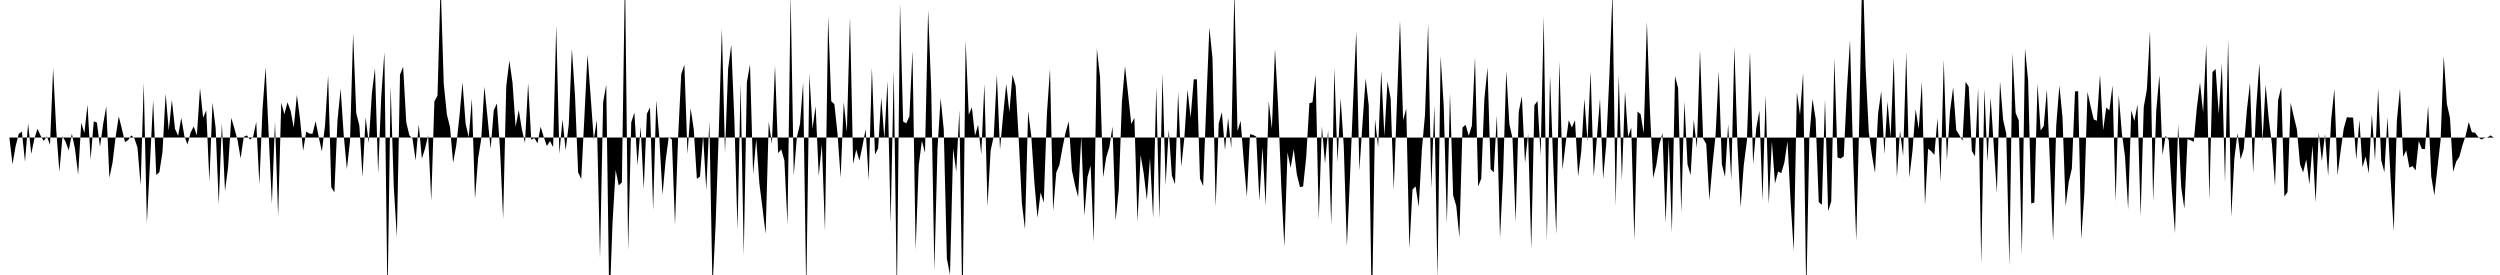 <svg viewBox="0 0 200 22" >
<polyline points="0,11 0.25,11 0.50,11 0.75,11 1,13.14 1.25,11.69 1.50,10.71 1.75,10.53 2,12.94 2.25,9.89 2.50,12.31 2.75,11.09 3,10.30 3.25,10.86 3.50,11.28 3.75,10.90 4,11.59 4.25,5.47 4.50,10.41 4.75,13.74 5,10.90 5.25,11.35 5.50,12.04 5.75,10.69 6,11.91 6.25,13.97 6.50,9.82 6.75,10.64 7,8.38 7.25,12.77 7.50,9.71 7.75,9.80 8,11.74 8.25,9.94 8.50,8.52 8.75,14.22 9,13.03 9.25,10.96 9.50,9.31 9.75,10.31 10,11.37 10.25,11.21 10.50,10.83 10.75,11.06 11,11.81 11.25,14.83 11.50,6.62 11.75,17.86 12,13 12.25,8.02 12.50,14 12.75,13.77 13,12.15 13.25,7.50 13.50,10.43 13.75,7.99 14,10.31 14.25,10.87 14.50,9.43 14.75,10.88 15,11.56 15.25,10.60 15.50,10.12 15.75,10.84 16,7.04 16.25,9.42 16.50,8.83 16.75,14.52 17,8.21 17.25,10.23 17.50,16.33 17.75,9.86 18,15.28 18.25,13.36 18.50,9.43 18.75,10.27 19,11.19 19.25,12.67 19.50,10.95 19.75,10.83 20,11.17 20.25,10.94 20.50,9.75 20.75,14.77 21,8.76 21.25,5.39 21.50,10.87 21.75,16.31 22,9.74 22.25,17.31 22.50,8.21 22.75,9.14 23,8.18 23.25,8.87 23.50,10.21 23.75,7.59 24,9.50 24.25,12.07 24.50,10.52 24.75,10.69 25,10.70 25.25,9.70 25.50,10.96 25.75,12.12 26,10.07 26.25,6.03 26.50,14.97 26.75,15.39 27,9.63 27.25,7.10 27.50,10.84 27.75,13.53 28,11.29 28.25,2.68 28.50,9.05 28.75,10.04 29,14.15 29.25,9.40 29.50,11.43 29.75,7.47 30,5.46 30.25,13.89 30.50,7.71 30.75,4.18 31,24.13 31.25,6.88 31.50,14.90 31.75,18.97 32,5.98 32.25,5.34 32.50,9.77 32.75,10.83 33,11.08 33.25,12.84 33.50,9.95 33.75,12.69 34,11.90 34.25,10.82 34.50,16.06 34.75,8.11 35,7.65 35.25,-1.31 35.50,6.70 35.75,9.16 36,10.16 36.25,13.02 36.50,11.63 36.75,9.36 37,6.59 37.25,9.90 37.50,10.98 37.75,7.89 38,15.91 38.25,12.65 38.50,11.12 38.75,6.93 39,9.39 39.25,11.92 39.50,8.83 39.75,8.28 40,11.90 40.25,17.50 40.50,6.90 40.75,4.85 41,6.61 41.25,10.15 41.50,8.80 41.75,10.35 42,11.44 42.25,6.65 42.50,11.18 42.75,11.04 43,11.46 43.25,10.14 43.50,10.96 43.75,11.68 44,11.29 44.25,11.77 44.50,2.05 44.75,12.32 45,9.55 45.25,12.03 45.50,9.97 45.75,3.90 46,7.64 46.25,13.79 46.50,14.32 46.75,9.38 47,4.35 47.25,7.70 47.50,11.15 47.75,9.61 48,20.67 48.25,8.19 48.50,6.78 48.75,24.76 49,17.88 49.25,13.60 49.50,14.84 49.75,14.59 50,-2.36 50.25,20.08 50.50,9.79 50.75,9 51,13.23 51.25,10.15 51.50,15.13 51.75,9.11 52,8.59 52.25,16.80 52.50,8.03 52.75,11.08 53,15.58 53.25,12.84 53.50,10.97 53.75,11.16 54,17.98 54.25,10.93 54.50,5.93 54.75,5.18 55,12.33 55.25,8.65 55.50,10.36 55.75,14.31 56,14.12 56.25,10.86 56.50,15.20 56.75,9.70 57,23.06 57.25,17.95 57.50,10.58 57.75,2.28 58,12.22 58.25,5.51 58.50,3.58 58.75,9.62 59,18.38 59.25,6.70 59.50,20.43 59.75,6.59 60,5.15 60.25,13.92 60.50,11.13 60.75,14.68 61,16.65 61.25,18.71 61.50,9.74 61.75,11.52 62,5.24 62.25,12.25 62.50,11.95 62.75,12.84 63,17.96 63.25,-0.43 63.50,14.03 63.75,10.97 64,9.92 64.25,6.60 64.50,23.56 64.75,5.88 65,10.29 65.25,8.50 65.50,14.08 65.75,11.54 66,18.49 66.25,1.32 66.50,8.10 66.75,8.33 67,10.68 67.25,14.22 67.50,8.16 67.75,10.57 68,1.36 68.25,13.12 68.50,11.97 68.75,12.85 69,11.67 69.25,10.34 69.50,14.44 69.75,5.41 70,12.37 70.25,11.86 70.50,7.82 70.75,11.09 71,6.47 71.25,17.87 71.50,5.60 71.75,23.93 72,0.25 72.25,9.72 72.50,9.87 72.75,9.31 73,4.05 73.25,20 73.50,13.23 73.75,11.26 74,12.22 74.25,0.81 74.50,7.24 74.75,21.66 75,11.87 75.25,7.85 75.50,10.36 75.75,20.69 76,21.98 76.25,11.89 76.50,13.74 76.75,8.81 77,25.26 77.25,3.23 77.50,9.18 77.75,8.58 78,10.85 78.25,9.98 78.50,12.35 78.75,6.70 79,16.52 79.25,12.05 79.50,10.89 79.75,5.97 80,11.97 80.25,9.20 80.50,6.71 80.75,8.98 81,5.98 81.25,6.87 81.50,11.16 81.75,16.25 82,18.34 82.25,8.91 82.50,10.85 82.75,14.59 83,17.42 83.25,15.39 83.50,16.21 83.75,9.15 84,5.52 84.25,16.89 84.50,13.80 84.75,13.20 85,11.81 85.25,10.58 85.50,9.71 85.75,13.61 86,14.81 86.25,15.77 86.50,10.91 86.75,17.26 87,14.16 87.25,13.24 87.50,19.36 87.75,3.90 88,6.14 88.25,14.18 88.50,12.58 88.75,11.76 89,10.13 89.25,17.64 89.50,15.19 89.75,8.19 90,5.29 90.25,7.55 90.50,9.92 90.75,9.43 91,17.76 91.25,12.40 91.50,13.89 91.75,15.99 92,12.65 92.25,17.42 92.50,6.93 92.75,17.50 93,5.89 93.25,14.80 93.50,10.37 93.75,14.05 94,14.73 94.25,7.38 94.50,13.34 94.75,11 95,7.18 95.25,9.40 95.50,6.35 95.75,6.34 96,14.29 96.25,14.88 96.50,8.39 96.75,2.19 97,4.67 97.25,16.56 97.50,9.87 97.75,8.97 98,12 98.25,9.45 98.50,11.87 98.75,-0.83 99,10.50 99.25,9.66 99.50,12.89 99.75,15.73 100,10.74 100.25,10.79 100.50,10.93 100.75,16.05 101,11.77 101.25,16.45 101.50,8.10 101.75,10.30 102,3.92 102.25,8.48 102.50,14.85 102.75,19.76 103,12.19 103.25,13.43 103.50,11.93 103.75,13.97 104,14.97 104.25,14.92 104.50,12.52 104.75,8.26 105,8.19 105.25,5.98 105.50,17.57 105.75,10.11 106,13.08 106.25,10.43 106.50,18 106.75,5.42 107,12.99 107.25,7.86 107.50,11.67 107.75,19.71 108,14.15 108.25,8.05 108.50,2.48 108.75,13.65 109,9.86 109.25,6.28 109.50,8.44 109.75,25.67 110,9.53 110.25,11.78 110.50,5.69 110.75,10.89 111,6.52 111.25,7.88 111.50,15.20 111.75,8.34 112,1.64 112.25,9.61 112.50,8.69 112.75,19.90 113,15.16 113.25,14.91 113.50,16.56 113.75,11.96 114,9.18 114.25,1.92 114.50,15.08 114.75,8.43 115,22.34 115.25,4.49 115.50,8.50 115.75,17.88 116,7.46 116.25,15.63 116.50,16.47 116.75,19.01 117,10.20 117.25,9.99 117.50,10.86 117.75,10.05 118,4.58 118.25,14.92 118.50,14.29 118.75,7.92 119,5.41 119.25,13.53 119.50,13.79 119.75,9.23 120,19.05 120.25,13.93 120.50,5.68 120.75,9.94 121,11.06 121.25,17.77 121.50,8.93 121.75,7.69 122,13.04 122.25,10.71 122.50,19.95 122.75,8.42 123,8.08 123.25,12.44 123.50,1.30 123.75,19.28 124,6.02 124.25,12.81 124.50,18.75 124.75,4.90 125,13.57 125.25,11.48 125.50,9.62 125.75,10.20 126,9.62 126.25,14.11 126.50,12.12 126.75,7.90 127,11.31 127.25,5.71 127.50,14.12 127.75,11.03 128,7.89 128.25,14.29 128.50,11.52 128.75,6.06 129,-0.65 129.25,16.48 129.50,6 129.75,14.41 130,7.33 130.25,10.95 130.50,10.21 130.75,19.25 131,8.92 131.25,9.14 131.50,10.67 131.75,1.72 132,8.92 132.25,14.24 132.50,13.23 132.75,11.54 133,10.66 133.25,17.84 133.50,11.14 133.75,18.63 134,6.09 134.25,7.05 134.50,17.04 134.75,8.10 135,13.14 135.25,14.01 135.50,9.58 135.75,11.85 136,4.02 136.25,11.08 136.50,11.52 136.75,16.02 137,13.19 137.25,10.75 137.50,5.67 137.75,13.14 138,14.15 138.25,9.95 138.50,14.39 138.75,3.71 139,11.68 139.25,16.59 139.50,13.22 139.75,11.29 140,4.15 140.25,13.14 140.50,10.25 140.75,8.85 141,16.05 141.25,7.57 141.50,16.33 141.75,11.30 142,14.68 142.25,13.72 142.50,13.85 142.75,13 143,11.30 143.25,16.18 143.50,20.10 143.75,7.37 144,9.19 144.25,5.83 144.50,23.74 144.75,10.93 145,7.92 145.25,9.52 145.50,16.17 145.75,16.38 146,7.93 146.25,16.90 146.50,16.10 146.75,4.68 147,12.60 147.25,12.68 147.50,12.51 147.75,7.24 148,3.21 148.25,12.55 148.50,19.27 148.75,9.26 149,-3.39 149.25,5.45 149.50,10.54 149.75,12.38 150,13.83 150.25,9.05 150.50,7.29 150.75,12.34 151,8.12 151.25,10.99 151.50,4.59 151.75,14.19 152,10.47 152.25,12.46 152.50,4.18 152.75,14.20 153,12.05 153.25,8.74 153.50,10.31 153.75,6.52 154,16.42 154.25,11.89 154.50,12.10 154.75,12.39 155,9.44 155.25,14.54 155.50,4.78 155.75,12.83 156,8.92 156.25,6.99 156.50,10.40 156.75,10.81 157,11.26 157.25,6.54 157.50,6.94 157.75,12.08 158,12.50 158.25,7.05 158.50,21.13 158.75,7.10 159,12.96 159.25,7.80 159.50,11.64 159.75,15.44 160,6.49 160.25,9.58 160.50,10.69 160.75,21.27 161,4.25 161.25,9.03 161.50,9.63 161.75,20.39 162,3.87 162.25,6.43 162.50,16.28 162.75,16.20 163,6.69 163.25,10.44 163.50,10.08 163.75,7.16 164,13.19 164.25,19.25 164.50,10.02 164.75,6.84 165,9.38 165.25,16.48 165.50,14.55 165.75,13.48 166,7.32 166.25,7.29 166.50,19.16 166.75,15.39 167,7.35 167.25,8.51 167.50,9.56 167.75,9.66 168,5.98 168.25,10.43 168.50,8.60 168.75,8.83 169,6.84 169.25,16.13 169.50,7.61 169.75,10.66 170,12.51 170.25,16.75 170.50,8.84 170.75,9.68 171,8.35 171.25,17.33 171.50,8.56 171.75,7.15 172,2.48 172.25,16.12 172.50,8.86 172.75,6 173,12.41 173.25,10.86 173.50,11.19 173.75,15.27 174,18.66 174.25,9.95 174.50,15 174.75,16.70 175,11.13 175.25,11.22 175.50,11.35 175.75,8.60 176,6.60 176.25,9.02 176.50,3.51 176.75,16.02 177,5.76 177.25,5.52 177.50,9.11 177.75,5.09 178,14.59 178.25,3.16 178.50,17.36 178.75,12.68 179,10.65 179.25,12.75 179.50,11.93 179.75,8.81 180,6.63 180.25,13.85 180.50,8.55 180.75,5.05 181,11.30 181.25,6.79 181.50,9.50 181.75,11.49 182,14.87 182.25,8.01 182.50,6.97 182.75,15.72 183,15.37 183.25,8.22 183.50,9.31 183.75,10.34 184,13.12 184.25,13.79 184.50,12.74 184.75,14.75 185,11.64 185.25,16.19 185.50,10.59 185.75,12.90 186,10.72 186.25,14.07 186.50,9.49 186.75,7.13 187,14.01 187.25,12.09 187.50,10.28 187.75,9.38 188,9.40 188.25,9.41 188.50,12.78 188.75,9.60 189,13.38 189.25,12.51 189.50,13.87 189.75,9.13 190,12.84 190.25,7.10 190.50,12.82 190.75,13.78 191,9.38 191.25,14.34 191.50,18.52 191.75,9.65 192,7.09 192.25,12.55 192.50,12.03 192.75,13.41 193,13.29 193.25,13.63 193.50,11.28 193.75,11.92 194,11.92 194.25,8.44 194.50,14.12 194.75,15.63 195,13.38 195.25,11.18 195.50,4.47 195.75,8.31 196,9.44 196.25,13.74 196.50,12.92 196.75,12.53 197,11.61 197.25,10.86 197.50,9.76 197.75,10.58 198,10.61 198.25,10.95 198.50,11.16 198.75,11.04 199,10.99 199.25,10.83 199.50,11.01 199.75,11.01 " />
</svg>